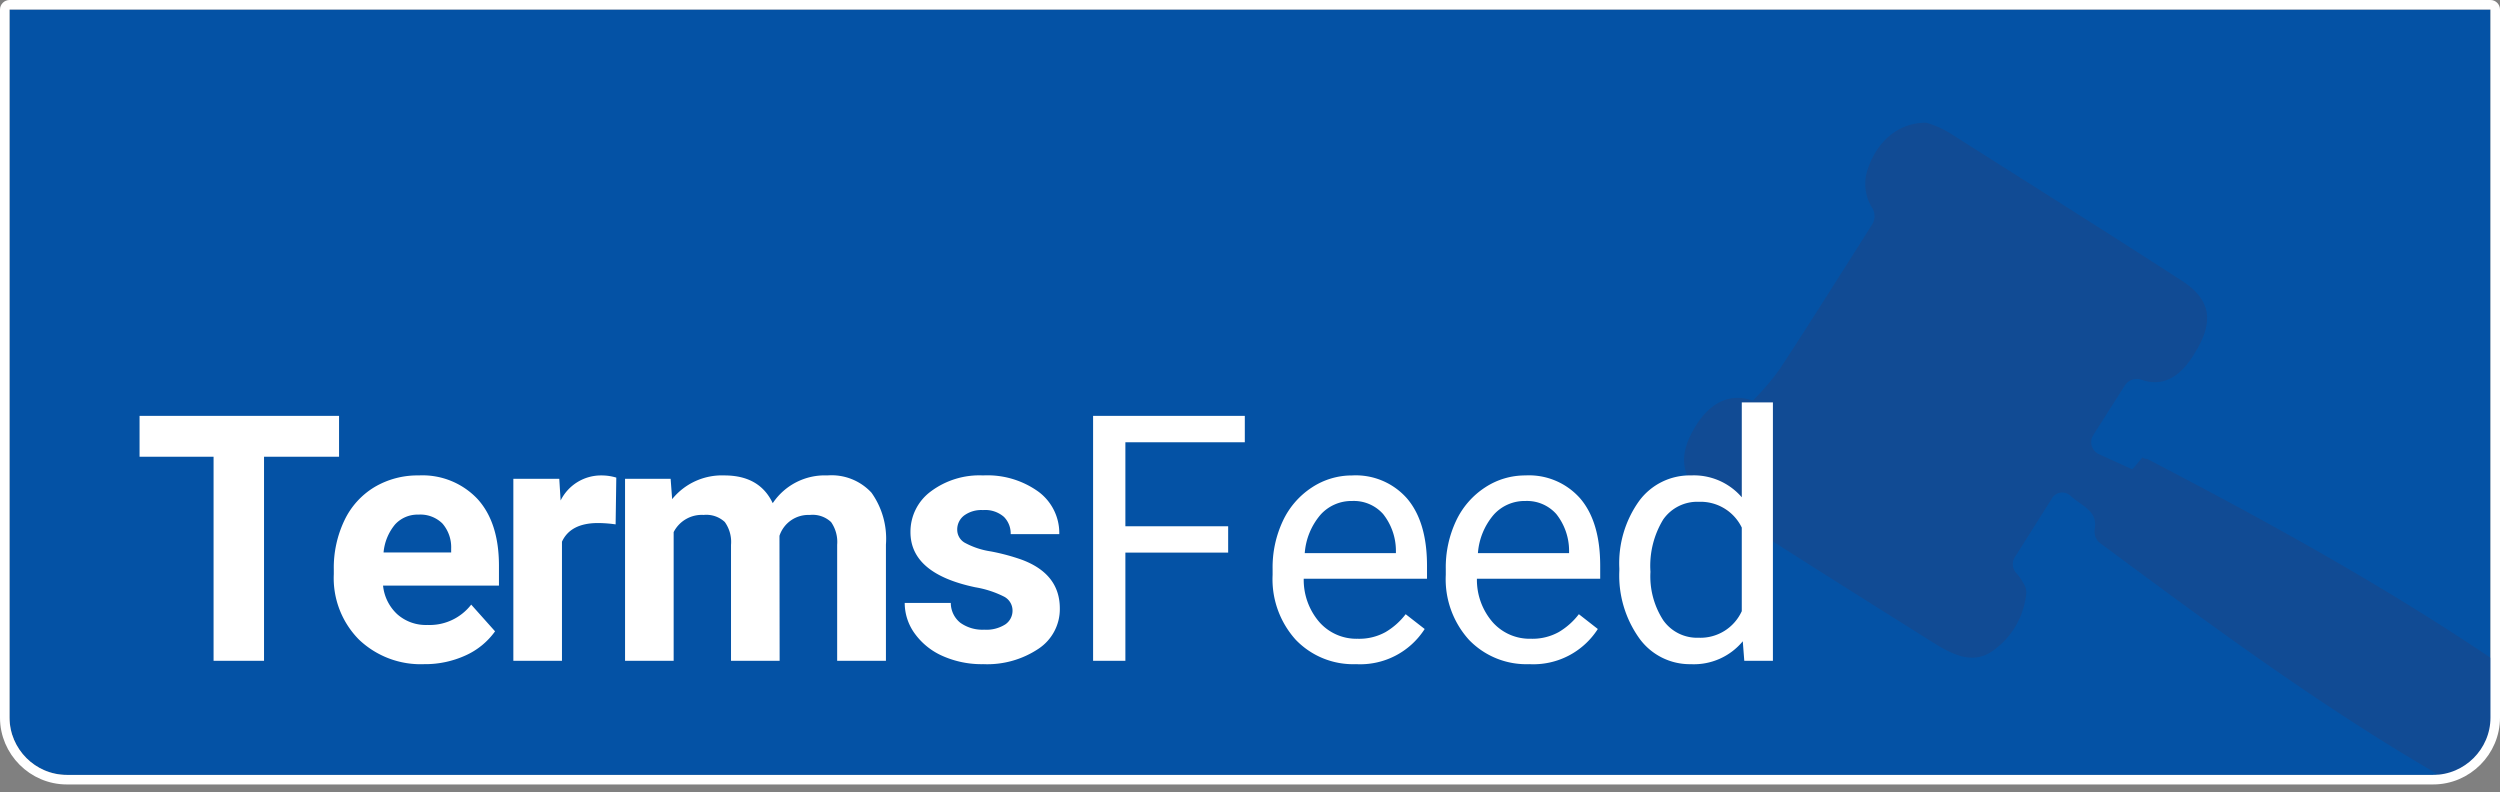 <svg viewBox="0 0 262 83" xmlns="http://www.w3.org/2000/svg" fill-rule="evenodd" clip-rule="evenodd"><rect x="0" y="0" width="262" height="83" fill="#808080" stroke="none"/><path d="M1 1h260v74.21c0 3.292-2.708 6-6 6H7c-3.292 0-6-2.708-6-6V1z" fill="#0452a5" fill-rule="nonzero"/><path d="M1 .5h260c.274 0 .5.226.5.5v74.21c0 3.566-2.934 6.5-6.5 6.5H7c-3.566 0-6.5-2.934-6.5-6.5V1C.5.726.726.5 1 .5z" fill="none"/><clipPath id="a"><path d="M1 .5h260c.274 0 .5.226.5.5v74.21c0 3.566-2.934 6.5-6.5 6.5H7c-3.566 0-6.5-2.934-6.5-6.5V1C.5.726.726.5 1 .5z"/></clipPath><g clip-path="url(#a)"><clipPath id="b"><path d="M177.99 12.862h-.001c-2.214 0-4.035 1.821-4.035 4.035v60.429c0 2.212 1.821 4.033 4.033 4.033h79.539c2.214 0 4.035-1.821 4.035-4.035V16.899c0-2.214-1.822-4.036-4.036-4.036h-.001l-79.534-.001z"/></clipPath><g clip-path="url(#b)"><path d="M267.441 73.447c-13.307-9.706-27.709-17.69-42.423-25.359a.575.575 0 0 1-.47-.156c-.314.314-.628.782-1.1 1.252l-3.437-1.569a1.383 1.383 0 0 1-.626-2.034l3.286-5.166a1.493 1.493 0 0 1 1.722-.628c2.193.782 4.072-.157 5.637-2.818 2.036-3.286 1.722-5.636-1.566-7.67-7.984-5.166-15.968-10.176-24.108-15.342a10.059 10.059 0 0 0-2.506-1.1c-2.974 0-5.166 2.034-6.1 4.852a4.677 4.677 0 0 0 .461 4.079c.315.53.315 1.192 0 1.722-3.288 5.166-6.418 10.176-9.706 15.184a25.157 25.157 0 0 1-2.818 3.288c-2.66-.94-5.01.472-6.574 3.758-1.254 2.66-.628 4.854 2.034 6.732 7.984 5.166 15.969 10.174 23.952 15.184 1.878 1.1 3.758 1.88 5.636.626a8.338 8.338 0 0 0 3.6-5.946 1.686 1.686 0 0 0-.314-1.254 4.811 4.811 0 0 0-.782-1.1 1.41 1.41 0 0 1 0-1.722l3.756-5.948a1.265 1.265 0 0 1 2.036-.314c1.252 1.1 2.818 1.566 2.5 3.444a1.581 1.581 0 0 0 .47 1.408c13.307 9.864 26.613 19.725 41.331 27.553 3.13 1.566 6.26.94 9.08-.626.468-.156.782-.938.782-1.564a9.296 9.296 0 0 0-3.758-8.768" fill="#114b94" fill-rule="nonzero"/></g></g><path d="M1 .5h260c.274 0 .5.226.5.5v74.21c0 3.566-2.934 6.5-6.5 6.5H7c-3.566 0-6.5-2.934-6.5-6.5V1C.5.726.726.5 1 .5z" fill="none" stroke="#fff"/><path d="M35.532 47.868H27.67v21.383h-5.288V47.868h-7.757v-4.284h20.907v4.284zM44.446 69.604a9.367 9.367 0 0 1-6.831-2.579 9.152 9.152 0 0 1-2.633-6.852v-.494a11.52 11.52 0 0 1 1.11-5.138 8.146 8.146 0 0 1 3.147-3.49 8.83 8.83 0 0 1 4.643-1.226 7.923 7.923 0 0 1 6.161 2.468c1.499 1.645 2.248 3.979 2.248 7v2.08H40.144a4.73 4.73 0 0 0 1.49 3 4.502 4.502 0 0 0 3.148 1.123 5.506 5.506 0 0 0 4.6-2.133l2.5 2.8a7.65 7.65 0 0 1-3.1 2.53 10.19 10.19 0 0 1-4.336.911zm-.582-15.671a3.184 3.184 0 0 0-2.459 1.027 5.319 5.319 0 0 0-1.208 2.939h7.085v-.407a3.79 3.79 0 0 0-.917-2.629 3.285 3.285 0 0 0-2.501-.931v.001zM64.517 54.955a13.718 13.718 0 0 0-1.833-.141c-1.927 0-3.191.652-3.79 1.957v12.48h-5.095V50.178h4.813l.141 2.274a4.728 4.728 0 0 1 4.248-2.627 5.327 5.327 0 0 1 1.587.229l-.071 4.901zM70.282 50.178l.159 2.133a6.704 6.704 0 0 1 5.482-2.486c2.456 0 4.142.97 5.059 2.909a6.556 6.556 0 0 1 5.729-2.909 5.692 5.692 0 0 1 4.619 1.807 8.31 8.31 0 0 1 1.516 5.438v12.181h-5.111V57.088a3.634 3.634 0 0 0-.635-2.371 2.812 2.812 0 0 0-2.239-.749 3.187 3.187 0 0 0-3.173 2.186l.017 13.097H76.61V57.105a3.59 3.59 0 0 0-.652-2.4 2.842 2.842 0 0 0-2.221-.74 3.304 3.304 0 0 0-3.138 1.8v13.486h-5.094V50.178h4.777zM106.113 63.98a1.643 1.643 0 0 0-.926-1.472 10.539 10.539 0 0 0-2.97-.961c-4.533-.952-6.8-2.879-6.8-5.782a5.244 5.244 0 0 1 2.102-4.24 8.503 8.503 0 0 1 5.509-1.7 9.143 9.143 0 0 1 5.808 1.71 5.395 5.395 0 0 1 2.177 4.442h-5.094a2.464 2.464 0 0 0-.705-1.807 2.986 2.986 0 0 0-2.2-.714 3.048 3.048 0 0 0-1.992.582 1.837 1.837 0 0 0-.705 1.481 1.57 1.57 0 0 0 .802 1.366 8.257 8.257 0 0 0 2.706.9c1.089.204 2.162.49 3.208.855 2.691.987 4.037 2.697 4.037 5.13a4.98 4.98 0 0 1-2.239 4.222 9.663 9.663 0 0 1-5.785 1.612 10.088 10.088 0 0 1-4.257-.855 7.142 7.142 0 0 1-2.917-2.344 5.453 5.453 0 0 1-1.058-3.217h4.83c0 .809.368 1.575 1 2.08a3.988 3.988 0 0 0 2.5.723 3.691 3.691 0 0 0 2.212-.555 1.73 1.73 0 0 0 .757-1.456zM128.711 57.916H117.94v11.335h-3.384V43.584h15.9v2.768H117.94v8.8h10.771v2.764zM142.113 69.604a8.336 8.336 0 0 1-6.311-2.547 9.457 9.457 0 0 1-2.433-6.813v-.6c-.031-1.75.34-3.484 1.084-5.068a8.46 8.46 0 0 1 3.032-3.49 7.622 7.622 0 0 1 4.222-1.26 7.147 7.147 0 0 1 5.782 2.45c1.375 1.633 2.062 3.972 2.062 7.016v1.357H136.63a6.779 6.779 0 0 0 1.648 4.557 5.184 5.184 0 0 0 4.01 1.736 5.682 5.682 0 0 0 2.926-.705 7.347 7.347 0 0 0 2.1-1.869l1.992 1.551a8.018 8.018 0 0 1-7.193 3.685zm-.405-17.1a4.353 4.353 0 0 0-3.314 1.437 6.98 6.98 0 0 0-1.657 4.028h9.555v-.244a6.211 6.211 0 0 0-1.34-3.852 4.102 4.102 0 0 0-3.245-1.369h.001zM160.263 69.604a8.337 8.337 0 0 1-6.312-2.548 9.457 9.457 0 0 1-2.433-6.813v-.6c-.031-1.75.34-3.484 1.084-5.068a8.46 8.46 0 0 1 3.032-3.49 7.622 7.622 0 0 1 4.222-1.26 7.15 7.15 0 0 1 5.783 2.45c1.374 1.633 2.061 3.972 2.062 7.016v1.357h-12.92a6.779 6.779 0 0 0 1.648 4.557 5.184 5.184 0 0 0 4.01 1.736 5.682 5.682 0 0 0 2.926-.705 7.347 7.347 0 0 0 2.1-1.869l1.986 1.552a8.018 8.018 0 0 1-7.188 3.685zm-.406-17.1a4.353 4.353 0 0 0-3.314 1.437 6.987 6.987 0 0 0-1.657 4.028h9.554v-.244a6.212 6.212 0 0 0-1.339-3.852 4.102 4.102 0 0 0-3.243-1.369h-.001zM169.706 59.555c-.123-2.52.61-5.009 2.08-7.06a6.583 6.583 0 0 1 5.447-2.671 6.62 6.62 0 0 1 5.306 2.292v-9.942h3.262v27.077h-3l-.158-2.045a6.647 6.647 0 0 1-5.447 2.4 6.522 6.522 0 0 1-5.4-2.715 11.308 11.308 0 0 1-2.089-7.087l-.001-.249zm3.262.37a8.453 8.453 0 0 0 1.34 5.077 4.335 4.335 0 0 0 3.7 1.833 4.765 4.765 0 0 0 4.53-2.785v-8.761a4.8 4.8 0 0 0-4.494-2.7 4.354 4.354 0 0 0-3.737 1.851 9.312 9.312 0 0 0-1.339 5.485z" fill="#fff" fill-rule="nonzero"/></svg>